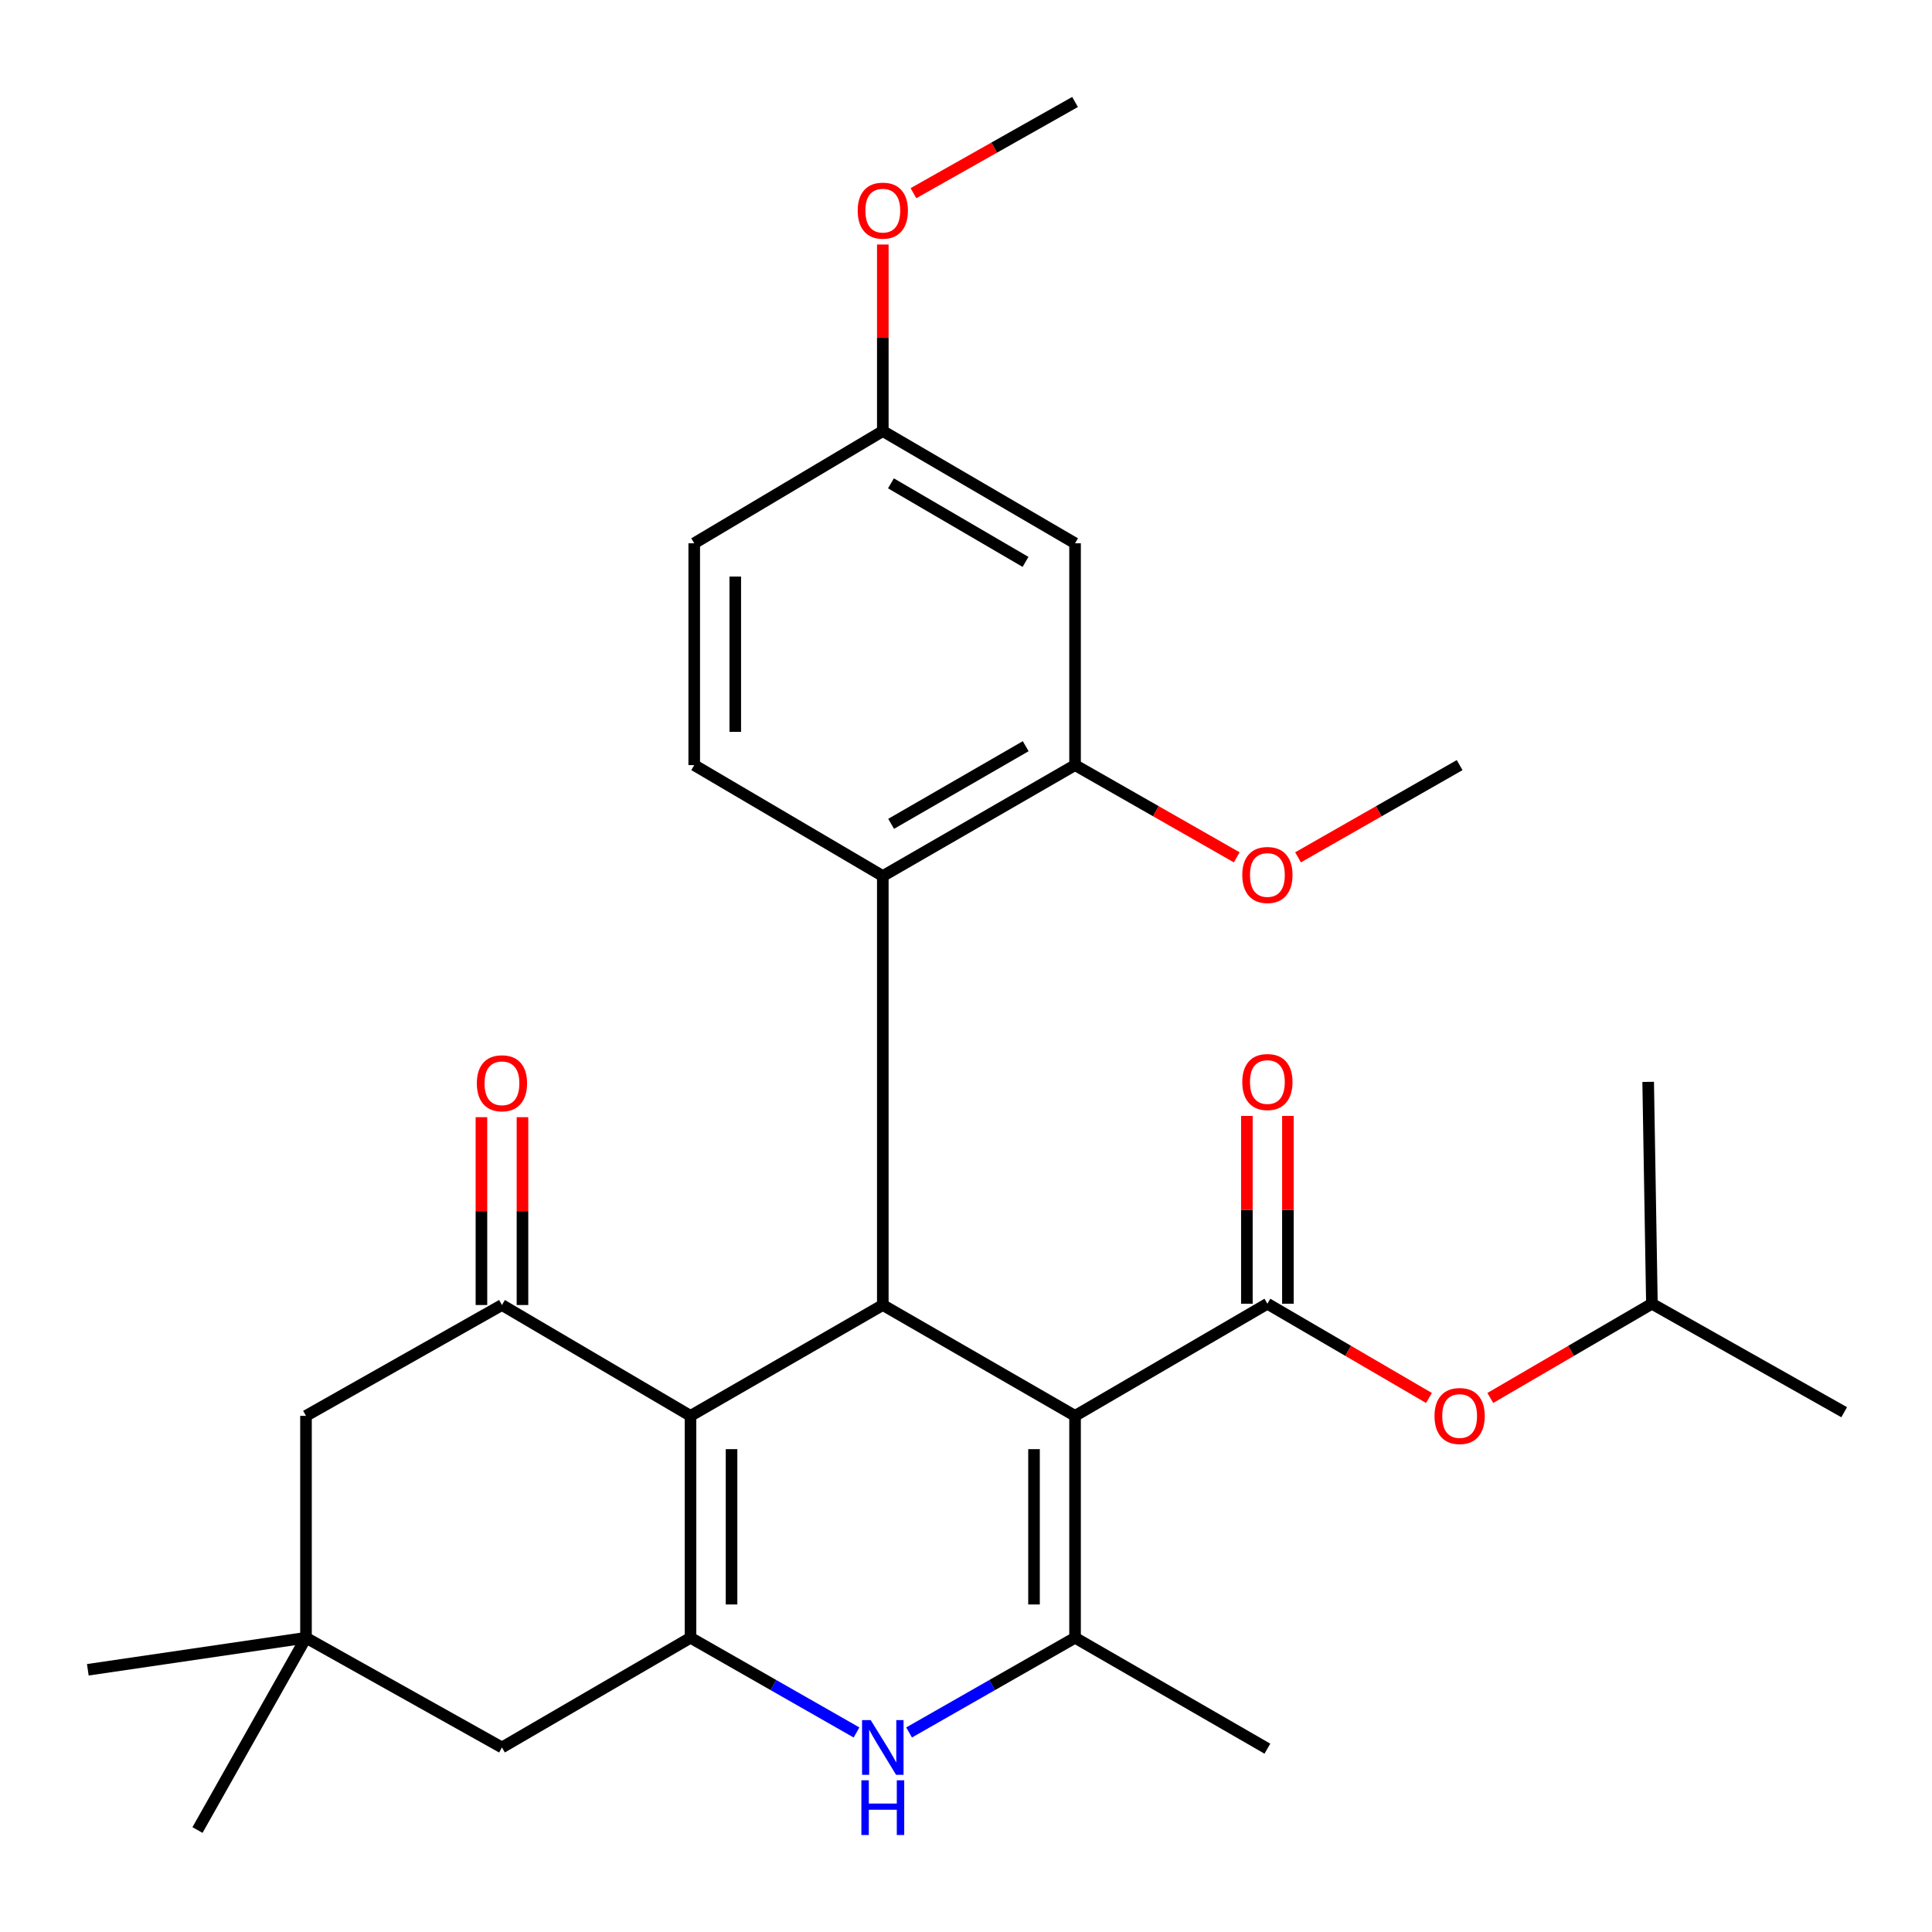 <?xml version='1.0' encoding='iso-8859-1'?>
<svg version='1.1' baseProfile='full'
              xmlns='http://www.w3.org/2000/svg'
                      xmlns:rdkit='http://www.rdkit.org/xml'
                      xmlns:xlink='http://www.w3.org/1999/xlink'
                  xml:space='preserve'
width='1000px' height='1000px' viewBox='0 0 1000 1000'>
<!-- END OF HEADER -->
<rect style='opacity:1.0;fill:#FFFFFF;stroke:none' width='1000' height='1000' x='0' y='0'> </rect>
<path class='bond-1' d='M 556.445,732.849 L 456.938,675.472' style='fill:none;fill-rule:evenodd;stroke:#000000;stroke-width:6px;stroke-linecap:butt;stroke-linejoin:miter;stroke-opacity:1' />
<path class='bond-3' d='M 556.445,732.849 L 556.445,847.698' style='fill:none;fill-rule:evenodd;stroke:#000000;stroke-width:6px;stroke-linecap:butt;stroke-linejoin:miter;stroke-opacity:1' />
<path class='bond-3' d='M 535.203,750.076 L 535.203,830.47' style='fill:none;fill-rule:evenodd;stroke:#000000;stroke-width:6px;stroke-linecap:butt;stroke-linejoin:miter;stroke-opacity:1' />
<path class='bond-4' d='M 556.445,732.849 L 656,674.811' style='fill:none;fill-rule:evenodd;stroke:#000000;stroke-width:6px;stroke-linecap:butt;stroke-linejoin:miter;stroke-opacity:1' />
<path class='bond-0' d='M 357.407,732.849 L 456.938,675.472' style='fill:none;fill-rule:evenodd;stroke:#000000;stroke-width:6px;stroke-linecap:butt;stroke-linejoin:miter;stroke-opacity:1' />
<path class='bond-6' d='M 357.407,732.849 L 259.811,675.472' style='fill:none;fill-rule:evenodd;stroke:#000000;stroke-width:6px;stroke-linecap:butt;stroke-linejoin:miter;stroke-opacity:1' />
<path class='bond-29' d='M 357.407,732.849 L 357.407,847.698' style='fill:none;fill-rule:evenodd;stroke:#000000;stroke-width:6px;stroke-linecap:butt;stroke-linejoin:miter;stroke-opacity:1' />
<path class='bond-29' d='M 378.649,750.076 L 378.649,830.47' style='fill:none;fill-rule:evenodd;stroke:#000000;stroke-width:6px;stroke-linecap:butt;stroke-linejoin:miter;stroke-opacity:1' />
<path class='bond-7' d='M 456.938,675.472 L 456.938,453.433' style='fill:none;fill-rule:evenodd;stroke:#000000;stroke-width:6px;stroke-linecap:butt;stroke-linejoin:miter;stroke-opacity:1' />
<path class='bond-2' d='M 357.407,847.698 L 400.37,872.21' style='fill:none;fill-rule:evenodd;stroke:#000000;stroke-width:6px;stroke-linecap:butt;stroke-linejoin:miter;stroke-opacity:1' />
<path class='bond-2' d='M 400.37,872.21 L 443.333,896.723' style='fill:none;fill-rule:evenodd;stroke:#0000FF;stroke-width:6px;stroke-linecap:butt;stroke-linejoin:miter;stroke-opacity:1' />
<path class='bond-9' d='M 357.407,847.698 L 259.811,904.485' style='fill:none;fill-rule:evenodd;stroke:#000000;stroke-width:6px;stroke-linecap:butt;stroke-linejoin:miter;stroke-opacity:1' />
<path class='bond-5' d='M 556.445,847.698 L 513.493,872.209' style='fill:none;fill-rule:evenodd;stroke:#000000;stroke-width:6px;stroke-linecap:butt;stroke-linejoin:miter;stroke-opacity:1' />
<path class='bond-5' d='M 513.493,872.209 L 470.542,896.721' style='fill:none;fill-rule:evenodd;stroke:#0000FF;stroke-width:6px;stroke-linecap:butt;stroke-linejoin:miter;stroke-opacity:1' />
<path class='bond-20' d='M 556.445,847.698 L 656,905.11' style='fill:none;fill-rule:evenodd;stroke:#000000;stroke-width:6px;stroke-linecap:butt;stroke-linejoin:miter;stroke-opacity:1' />
<path class='bond-10' d='M 656,674.811 L 697.813,699.199' style='fill:none;fill-rule:evenodd;stroke:#000000;stroke-width:6px;stroke-linecap:butt;stroke-linejoin:miter;stroke-opacity:1' />
<path class='bond-10' d='M 697.813,699.199 L 739.627,723.587' style='fill:none;fill-rule:evenodd;stroke:#FF0000;stroke-width:6px;stroke-linecap:butt;stroke-linejoin:miter;stroke-opacity:1' />
<path class='bond-15' d='M 666.621,674.811 L 666.621,626.208' style='fill:none;fill-rule:evenodd;stroke:#000000;stroke-width:6px;stroke-linecap:butt;stroke-linejoin:miter;stroke-opacity:1' />
<path class='bond-15' d='M 666.621,626.208 L 666.621,577.604' style='fill:none;fill-rule:evenodd;stroke:#FF0000;stroke-width:6px;stroke-linecap:butt;stroke-linejoin:miter;stroke-opacity:1' />
<path class='bond-15' d='M 645.379,674.811 L 645.379,626.208' style='fill:none;fill-rule:evenodd;stroke:#000000;stroke-width:6px;stroke-linecap:butt;stroke-linejoin:miter;stroke-opacity:1' />
<path class='bond-15' d='M 645.379,626.208 L 645.379,577.604' style='fill:none;fill-rule:evenodd;stroke:#FF0000;stroke-width:6px;stroke-linecap:butt;stroke-linejoin:miter;stroke-opacity:1' />
<path class='bond-12' d='M 259.811,675.472 L 158.38,732.849' style='fill:none;fill-rule:evenodd;stroke:#000000;stroke-width:6px;stroke-linecap:butt;stroke-linejoin:miter;stroke-opacity:1' />
<path class='bond-16' d='M 270.432,675.472 L 270.432,626.863' style='fill:none;fill-rule:evenodd;stroke:#000000;stroke-width:6px;stroke-linecap:butt;stroke-linejoin:miter;stroke-opacity:1' />
<path class='bond-16' d='M 270.432,626.863 L 270.432,578.254' style='fill:none;fill-rule:evenodd;stroke:#FF0000;stroke-width:6px;stroke-linecap:butt;stroke-linejoin:miter;stroke-opacity:1' />
<path class='bond-16' d='M 249.19,675.472 L 249.19,626.863' style='fill:none;fill-rule:evenodd;stroke:#000000;stroke-width:6px;stroke-linecap:butt;stroke-linejoin:miter;stroke-opacity:1' />
<path class='bond-16' d='M 249.19,626.863 L 249.19,578.254' style='fill:none;fill-rule:evenodd;stroke:#FF0000;stroke-width:6px;stroke-linecap:butt;stroke-linejoin:miter;stroke-opacity:1' />
<path class='bond-8' d='M 456.938,453.433 L 556.445,396.02' style='fill:none;fill-rule:evenodd;stroke:#000000;stroke-width:6px;stroke-linecap:butt;stroke-linejoin:miter;stroke-opacity:1' />
<path class='bond-8' d='M 461.248,426.421 L 530.903,386.233' style='fill:none;fill-rule:evenodd;stroke:#000000;stroke-width:6px;stroke-linecap:butt;stroke-linejoin:miter;stroke-opacity:1' />
<path class='bond-14' d='M 456.938,453.433 L 359.33,396.02' style='fill:none;fill-rule:evenodd;stroke:#000000;stroke-width:6px;stroke-linecap:butt;stroke-linejoin:miter;stroke-opacity:1' />
<path class='bond-13' d='M 556.445,396.02 L 556.445,281.206' style='fill:none;fill-rule:evenodd;stroke:#000000;stroke-width:6px;stroke-linecap:butt;stroke-linejoin:miter;stroke-opacity:1' />
<path class='bond-19' d='M 556.445,396.02 L 598.29,419.889' style='fill:none;fill-rule:evenodd;stroke:#000000;stroke-width:6px;stroke-linecap:butt;stroke-linejoin:miter;stroke-opacity:1' />
<path class='bond-19' d='M 598.29,419.889 L 640.134,443.757' style='fill:none;fill-rule:evenodd;stroke:#FF0000;stroke-width:6px;stroke-linecap:butt;stroke-linejoin:miter;stroke-opacity:1' />
<path class='bond-11' d='M 259.811,904.485 L 158.38,847.698' style='fill:none;fill-rule:evenodd;stroke:#000000;stroke-width:6px;stroke-linecap:butt;stroke-linejoin:miter;stroke-opacity:1' />
<path class='bond-22' d='M 771.387,723.588 L 813.207,699.199' style='fill:none;fill-rule:evenodd;stroke:#FF0000;stroke-width:6px;stroke-linecap:butt;stroke-linejoin:miter;stroke-opacity:1' />
<path class='bond-22' d='M 813.207,699.199 L 855.026,674.811' style='fill:none;fill-rule:evenodd;stroke:#000000;stroke-width:6px;stroke-linecap:butt;stroke-linejoin:miter;stroke-opacity:1' />
<path class='bond-23' d='M 158.38,847.698 L 45.455,864.278' style='fill:none;fill-rule:evenodd;stroke:#000000;stroke-width:6px;stroke-linecap:butt;stroke-linejoin:miter;stroke-opacity:1' />
<path class='bond-24' d='M 158.38,847.698 L 102.218,947.217' style='fill:none;fill-rule:evenodd;stroke:#000000;stroke-width:6px;stroke-linecap:butt;stroke-linejoin:miter;stroke-opacity:1' />
<path class='bond-30' d='M 158.38,847.698 L 158.38,732.849' style='fill:none;fill-rule:evenodd;stroke:#000000;stroke-width:6px;stroke-linecap:butt;stroke-linejoin:miter;stroke-opacity:1' />
<path class='bond-31' d='M 556.445,281.206 L 456.938,223.121' style='fill:none;fill-rule:evenodd;stroke:#000000;stroke-width:6px;stroke-linecap:butt;stroke-linejoin:miter;stroke-opacity:1' />
<path class='bond-31' d='M 530.81,290.839 L 461.155,250.179' style='fill:none;fill-rule:evenodd;stroke:#000000;stroke-width:6px;stroke-linecap:butt;stroke-linejoin:miter;stroke-opacity:1' />
<path class='bond-18' d='M 359.33,396.02 L 359.33,281.206' style='fill:none;fill-rule:evenodd;stroke:#000000;stroke-width:6px;stroke-linecap:butt;stroke-linejoin:miter;stroke-opacity:1' />
<path class='bond-18' d='M 380.572,378.798 L 380.572,298.428' style='fill:none;fill-rule:evenodd;stroke:#000000;stroke-width:6px;stroke-linecap:butt;stroke-linejoin:miter;stroke-opacity:1' />
<path class='bond-17' d='M 456.938,223.121 L 359.33,281.206' style='fill:none;fill-rule:evenodd;stroke:#000000;stroke-width:6px;stroke-linecap:butt;stroke-linejoin:miter;stroke-opacity:1' />
<path class='bond-21' d='M 456.938,223.121 L 456.938,174.84' style='fill:none;fill-rule:evenodd;stroke:#000000;stroke-width:6px;stroke-linecap:butt;stroke-linejoin:miter;stroke-opacity:1' />
<path class='bond-21' d='M 456.938,174.84 L 456.938,126.559' style='fill:none;fill-rule:evenodd;stroke:#FF0000;stroke-width:6px;stroke-linecap:butt;stroke-linejoin:miter;stroke-opacity:1' />
<path class='bond-25' d='M 671.864,443.754 L 713.685,419.887' style='fill:none;fill-rule:evenodd;stroke:#FF0000;stroke-width:6px;stroke-linecap:butt;stroke-linejoin:miter;stroke-opacity:1' />
<path class='bond-25' d='M 713.685,419.887 L 755.507,396.02' style='fill:none;fill-rule:evenodd;stroke:#000000;stroke-width:6px;stroke-linecap:butt;stroke-linejoin:miter;stroke-opacity:1' />
<path class='bond-26' d='M 472.794,99.995 L 514.62,76.389' style='fill:none;fill-rule:evenodd;stroke:#FF0000;stroke-width:6px;stroke-linecap:butt;stroke-linejoin:miter;stroke-opacity:1' />
<path class='bond-26' d='M 514.62,76.389 L 556.445,52.783' style='fill:none;fill-rule:evenodd;stroke:#000000;stroke-width:6px;stroke-linecap:butt;stroke-linejoin:miter;stroke-opacity:1' />
<path class='bond-27' d='M 855.026,674.811 L 954.545,730.961' style='fill:none;fill-rule:evenodd;stroke:#000000;stroke-width:6px;stroke-linecap:butt;stroke-linejoin:miter;stroke-opacity:1' />
<path class='bond-28' d='M 855.026,674.811 L 853.091,559.974' style='fill:none;fill-rule:evenodd;stroke:#000000;stroke-width:6px;stroke-linecap:butt;stroke-linejoin:miter;stroke-opacity:1' />
<path  class='atom-6' d='M 450.678 890.325
L 459.958 905.325
Q 460.878 906.805, 462.358 909.485
Q 463.838 912.165, 463.918 912.325
L 463.918 890.325
L 467.678 890.325
L 467.678 918.645
L 463.798 918.645
L 453.838 902.245
Q 452.678 900.325, 451.438 898.125
Q 450.238 895.925, 449.878 895.245
L 449.878 918.645
L 446.198 918.645
L 446.198 890.325
L 450.678 890.325
' fill='#0000FF'/>
<path  class='atom-6' d='M 445.858 921.477
L 449.698 921.477
L 449.698 933.517
L 464.178 933.517
L 464.178 921.477
L 468.018 921.477
L 468.018 949.797
L 464.178 949.797
L 464.178 936.717
L 449.698 936.717
L 449.698 949.797
L 445.858 949.797
L 445.858 921.477
' fill='#0000FF'/>
<path  class='atom-11' d='M 742.507 732.929
Q 742.507 726.129, 745.867 722.329
Q 749.227 718.529, 755.507 718.529
Q 761.787 718.529, 765.147 722.329
Q 768.507 726.129, 768.507 732.929
Q 768.507 739.809, 765.107 743.729
Q 761.707 747.609, 755.507 747.609
Q 749.267 747.609, 745.867 743.729
Q 742.507 739.849, 742.507 732.929
M 755.507 744.409
Q 759.827 744.409, 762.147 741.529
Q 764.507 738.609, 764.507 732.929
Q 764.507 727.369, 762.147 724.569
Q 759.827 721.729, 755.507 721.729
Q 751.187 721.729, 748.827 724.529
Q 746.507 727.329, 746.507 732.929
Q 746.507 738.649, 748.827 741.529
Q 751.187 744.409, 755.507 744.409
' fill='#FF0000'/>
<path  class='atom-16' d='M 643 560.054
Q 643 553.254, 646.36 549.454
Q 649.72 545.654, 656 545.654
Q 662.28 545.654, 665.64 549.454
Q 669 553.254, 669 560.054
Q 669 566.934, 665.6 570.854
Q 662.2 574.734, 656 574.734
Q 649.76 574.734, 646.36 570.854
Q 643 566.974, 643 560.054
M 656 571.534
Q 660.32 571.534, 662.64 568.654
Q 665 565.734, 665 560.054
Q 665 554.494, 662.64 551.694
Q 660.32 548.854, 656 548.854
Q 651.68 548.854, 649.32 551.654
Q 647 554.454, 647 560.054
Q 647 565.774, 649.32 568.654
Q 651.68 571.534, 656 571.534
' fill='#FF0000'/>
<path  class='atom-17' d='M 246.811 560.703
Q 246.811 553.903, 250.171 550.103
Q 253.531 546.303, 259.811 546.303
Q 266.091 546.303, 269.451 550.103
Q 272.811 553.903, 272.811 560.703
Q 272.811 567.583, 269.411 571.503
Q 266.011 575.383, 259.811 575.383
Q 253.571 575.383, 250.171 571.503
Q 246.811 567.623, 246.811 560.703
M 259.811 572.183
Q 264.131 572.183, 266.451 569.303
Q 268.811 566.383, 268.811 560.703
Q 268.811 555.143, 266.451 552.343
Q 264.131 549.503, 259.811 549.503
Q 255.491 549.503, 253.131 552.303
Q 250.811 555.103, 250.811 560.703
Q 250.811 566.423, 253.131 569.303
Q 255.491 572.183, 259.811 572.183
' fill='#FF0000'/>
<path  class='atom-20' d='M 643 452.887
Q 643 446.087, 646.36 442.287
Q 649.72 438.487, 656 438.487
Q 662.28 438.487, 665.64 442.287
Q 669 446.087, 669 452.887
Q 669 459.767, 665.6 463.687
Q 662.2 467.567, 656 467.567
Q 649.76 467.567, 646.36 463.687
Q 643 459.807, 643 452.887
M 656 464.367
Q 660.32 464.367, 662.64 461.487
Q 665 458.567, 665 452.887
Q 665 447.327, 662.64 444.527
Q 660.32 441.687, 656 441.687
Q 651.68 441.687, 649.32 444.487
Q 647 447.287, 647 452.887
Q 647 458.607, 649.32 461.487
Q 651.68 464.367, 656 464.367
' fill='#FF0000'/>
<path  class='atom-22' d='M 443.938 109.025
Q 443.938 102.225, 447.298 98.425
Q 450.658 94.625, 456.938 94.625
Q 463.218 94.625, 466.578 98.425
Q 469.938 102.225, 469.938 109.025
Q 469.938 115.905, 466.538 119.825
Q 463.138 123.705, 456.938 123.705
Q 450.698 123.705, 447.298 119.825
Q 443.938 115.945, 443.938 109.025
M 456.938 120.505
Q 461.258 120.505, 463.578 117.625
Q 465.938 114.705, 465.938 109.025
Q 465.938 103.465, 463.578 100.665
Q 461.258 97.825, 456.938 97.825
Q 452.618 97.825, 450.258 100.625
Q 447.938 103.425, 447.938 109.025
Q 447.938 114.745, 450.258 117.625
Q 452.618 120.505, 456.938 120.505
' fill='#FF0000'/>
</svg>
